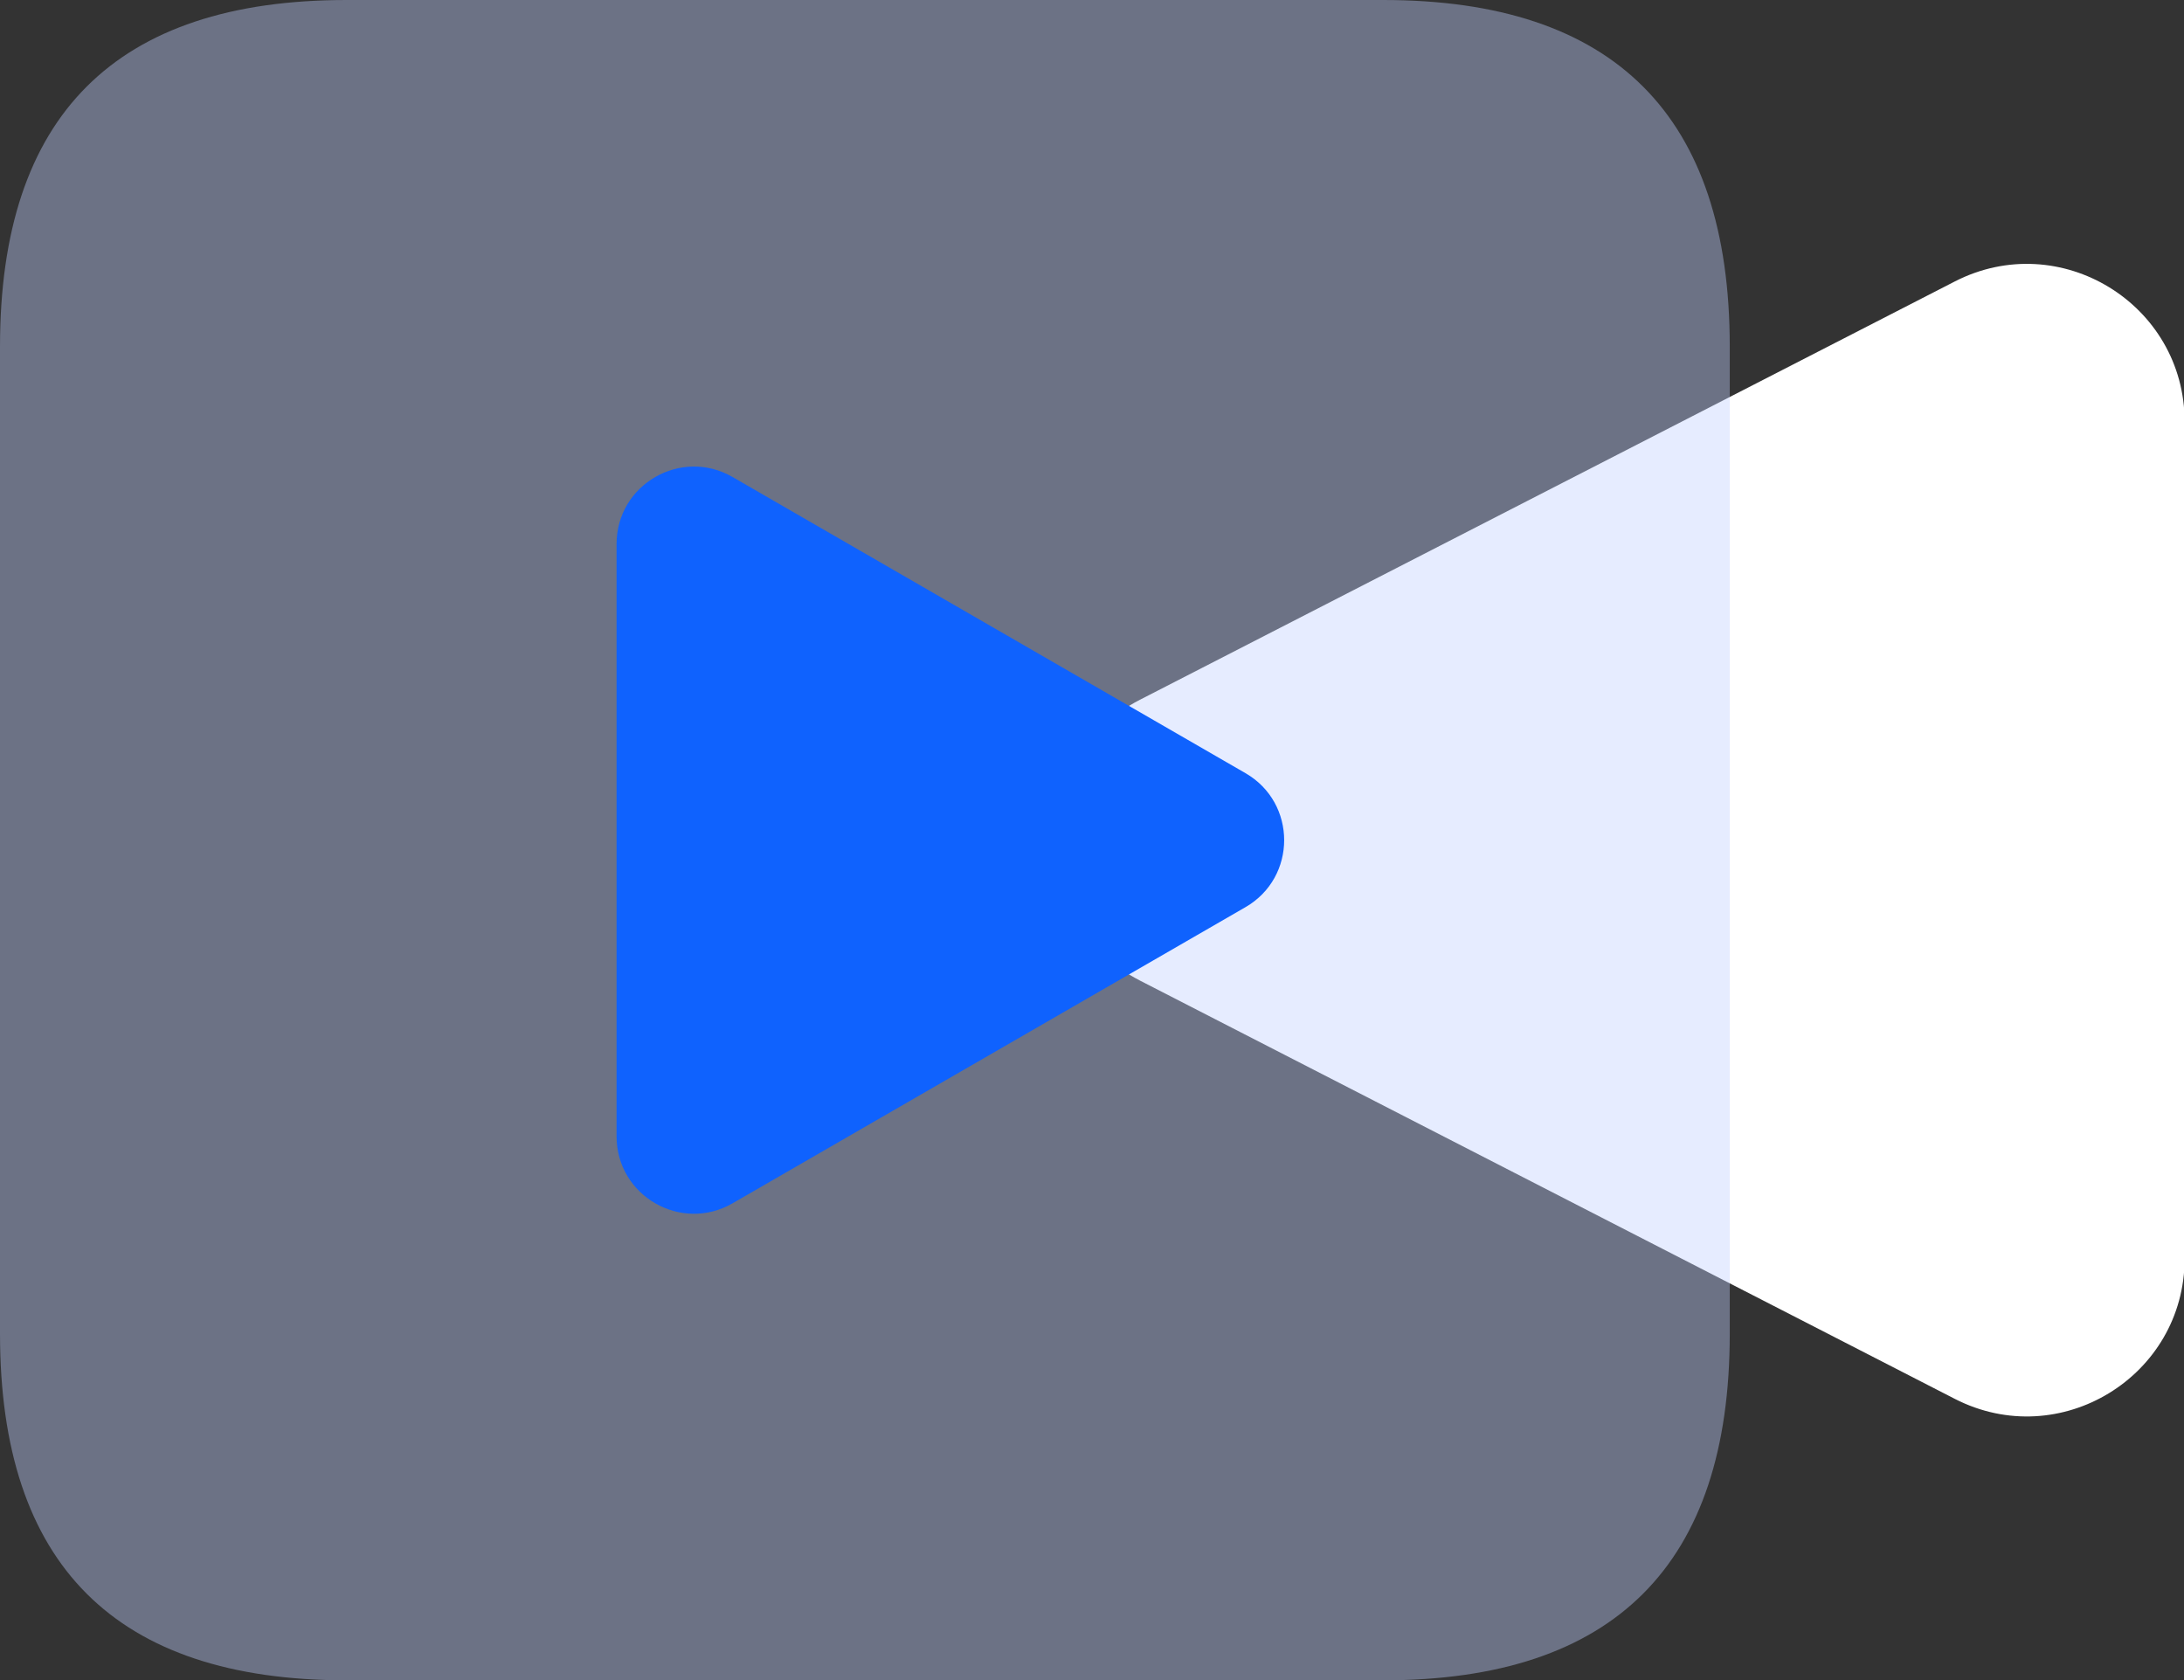 <?xml version="1.0" standalone="no"?><!DOCTYPE svg PUBLIC "-//W3C//DTD SVG 1.1//EN" "http://www.w3.org/Graphics/SVG/1.1/DTD/svg11.dtd"><svg t="1721368221765" class="icon" viewBox="0 0 1331 1024" version="1.1" xmlns="http://www.w3.org/2000/svg" p-id="5492" xmlns:xlink="http://www.w3.org/1999/xlink" width="166.375" height="128"><rect x="0" y="0" width="1331" height="1024" fill="#333333" stroke="none"/><path d="M694.717 597.563c-69.675-35.765-69.675-135.358 0-171.125L1191.291 171.54c64.003-32.851 140.098 13.621 140.098 85.563v509.797c0 71.942-76.095 118.416-140.098 85.562L694.717 597.563z" fill="#ffffff" p-id="5493" data-spm-anchor-id="a313x.collections_detail.0.i33.46703a81BOXkN6" class=""></path><path d="M0 0m211.212 0l631.75 0q211.212 0 211.212 211.212l0 601.576q0 211.212-211.212 211.212l-631.75 0q-211.212 0-211.212-211.212l0-601.576q0-211.212 211.212-211.212Z" fill="#C1D0FF" fill-opacity=".4" p-id="5494"></path><path d="M759.042 471.17c31.431 18.147 31.431 63.513 0 81.66l-312.575 180.464c-31.431 18.147-70.718-4.535-70.718-40.828V331.535c0-36.293 39.287-58.975 70.718-40.828l312.575 180.464z" fill="#0F62FE" p-id="5495" data-spm-anchor-id="a313x.collections_detail.0.i34.46703a81BOXkN6" class="selected"></path></svg>